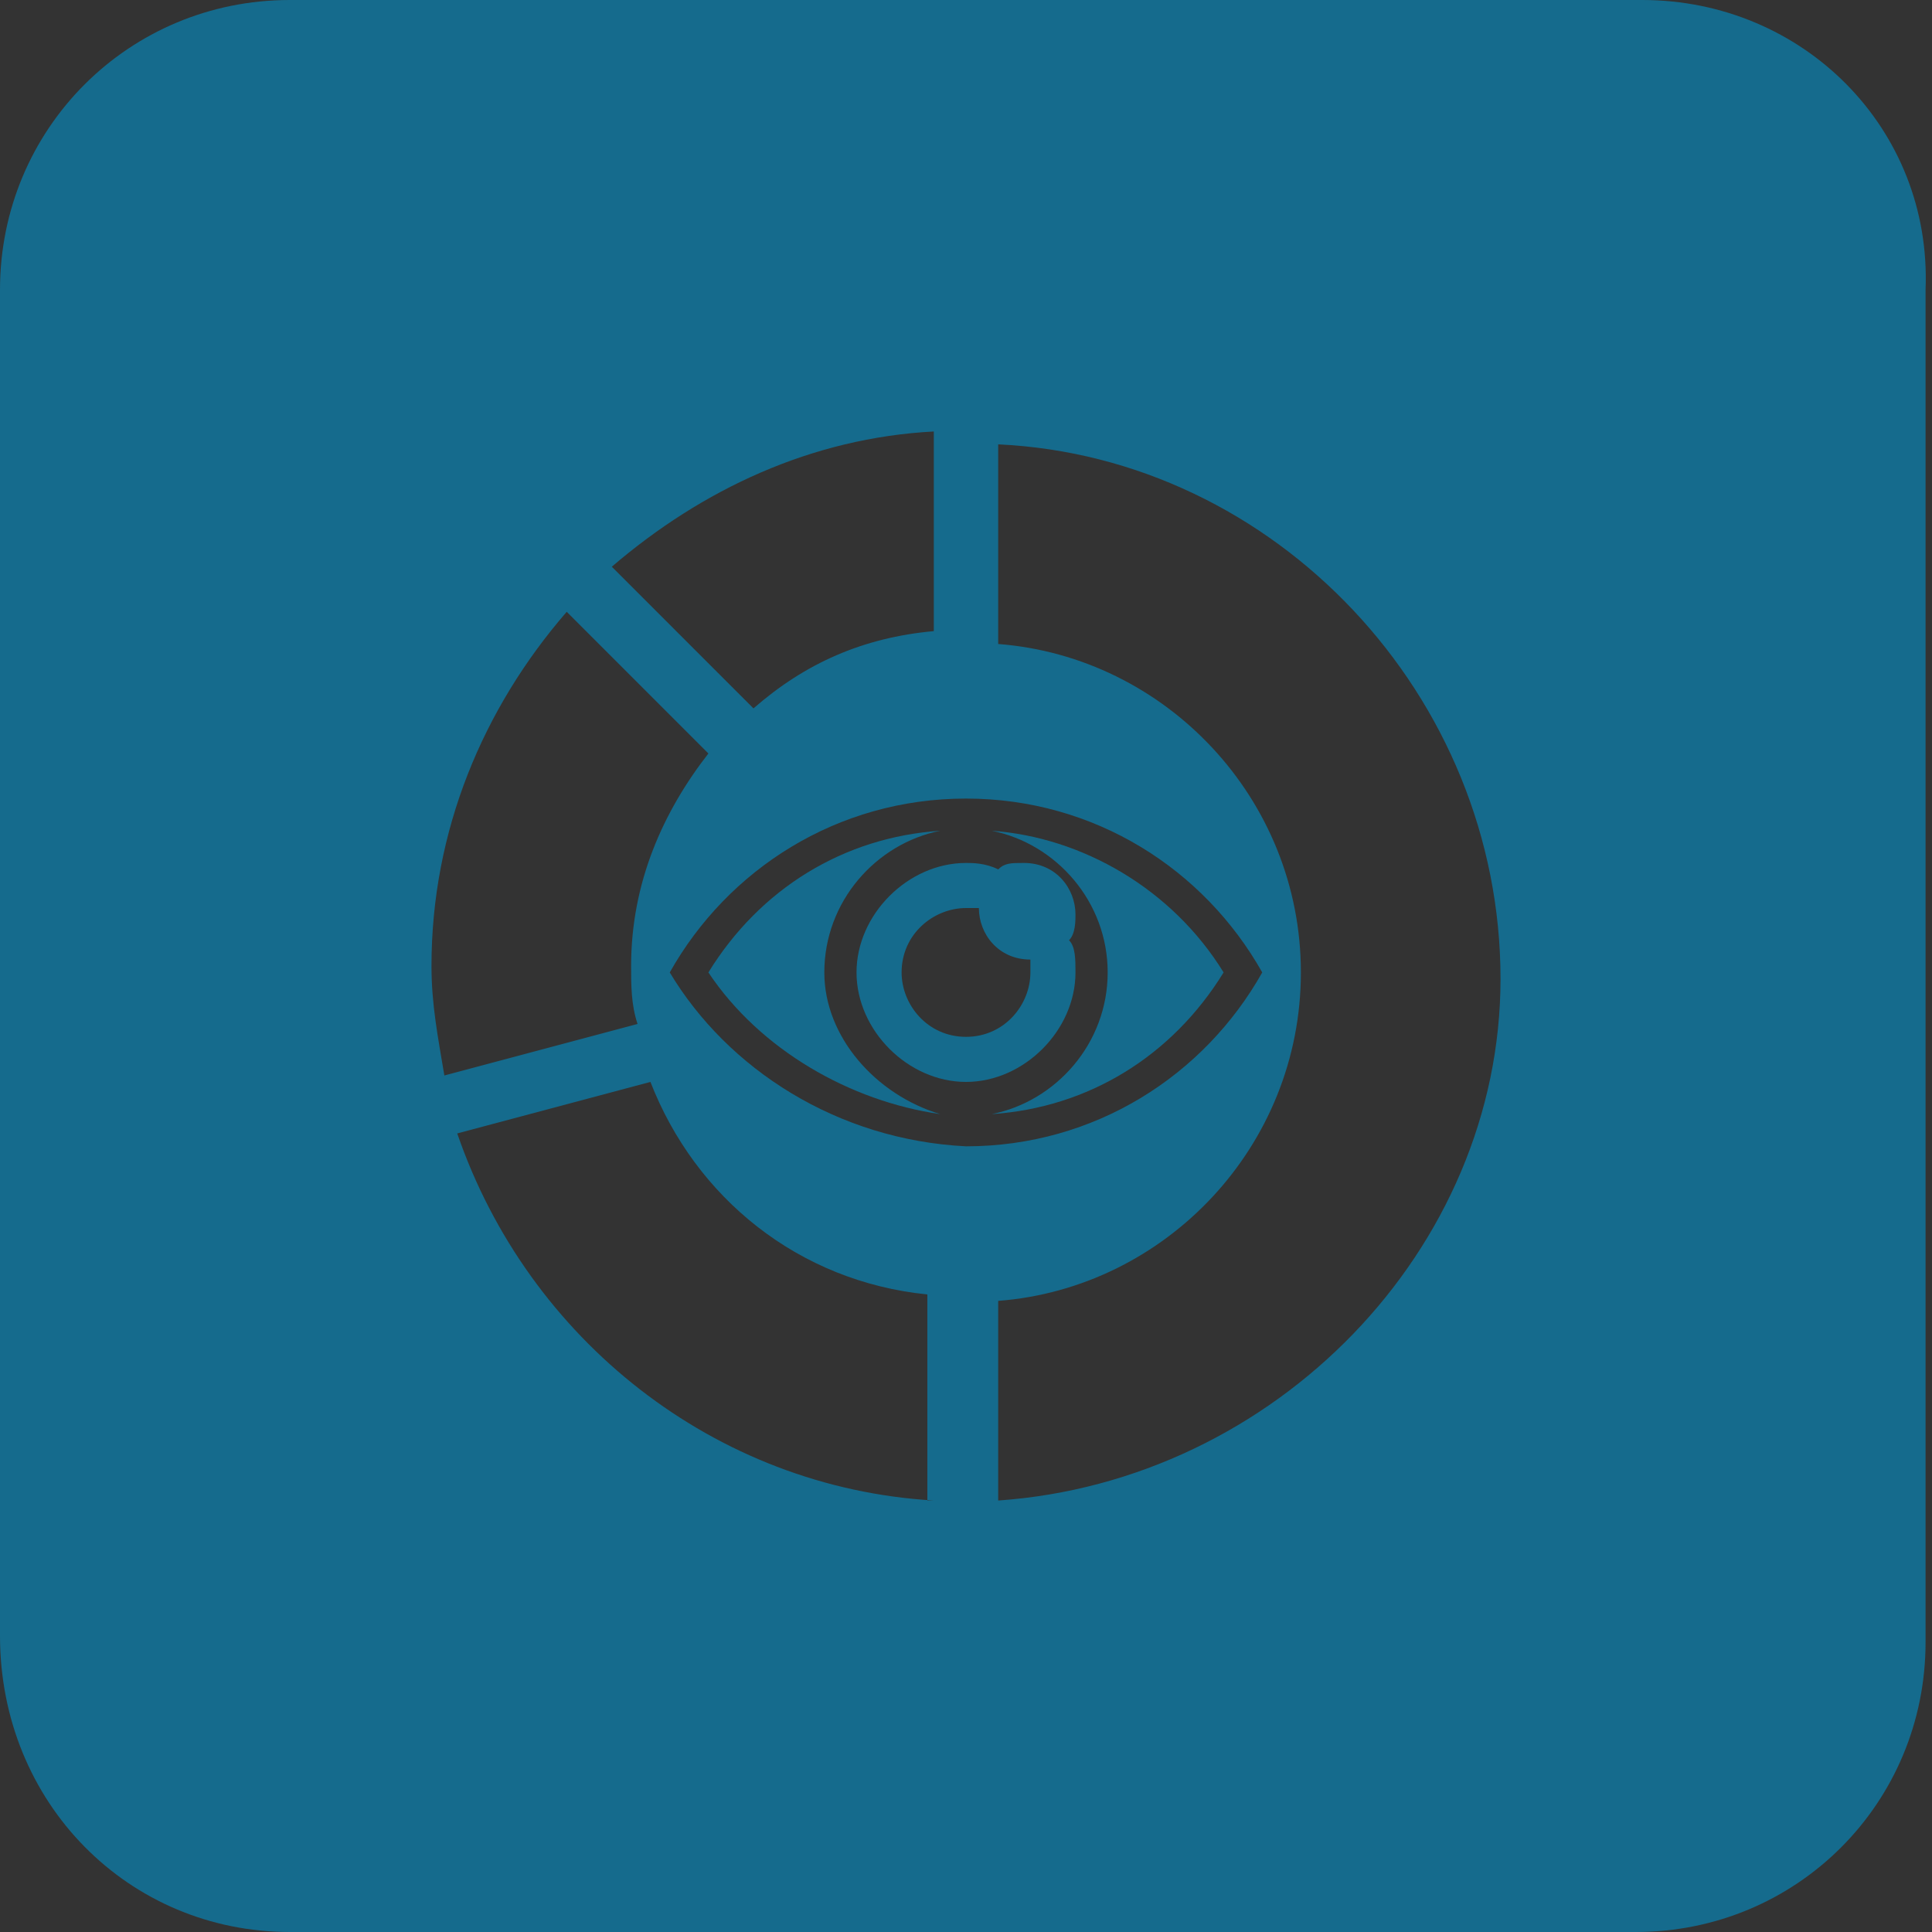 <?xml version="1.0" encoding="utf-8"?>
<!-- Generator: Adobe Illustrator 18.1.1, SVG Export Plug-In . SVG Version: 6.00 Build 0)  -->
<svg version="1.1" id="Layer_1" xmlns="http://www.w3.org/2000/svg" xmlns:xlink="http://www.w3.org/1999/xlink" x="0px" y="0px"
	 viewBox="0 0 30 30" enable-background="new 0 0 30 30" xml:space="preserve">
<rect x="0" y="0" width="30" height="30" fill="#333333" stroke="none"/>
<g>
	<path fill="#FFFFFF" d="M4714.2-487.2c-1.2-13,7.5-25.1,20.6-27.8c3.7-0.8,7.3-0.7,10.8,0.1l-0.8,2.9l19.2-3.5l-14.5-14.4l-1,3.6
		c-5.2-1.2-10.7-1.3-16.2-0.2c-19.5,4-32.4,21.4-29.9,40.8L4714.2-487.2z"/>
	<path fill="#FFFFFF" d="M4764.4-493.8c2.3,12.9-5.4,25.7-18.2,29.5c-3.6,1.1-7.2,1.3-10.7,0.8l0.5-2.9l-17.7,5.1l14.5,13.1l0.6-3.7
		c5.3,0.8,10.7,0.4,16.2-1.2c19.1-5.7,30.6-23.9,26.5-43L4764.4-493.8z"/>
</g>
<g>
	<path fill-rule="evenodd" clip-rule="evenodd" fill="#156B8D" d="M12.8,15.1c0-1.1,0.8-2,1.8-2.2c-1.5,0.1-2.8,0.9-3.6,2.2
		c0.8,1.2,2.2,2,3.6,2.2C13.6,17,12.8,16.1,12.8,15.1z"/>
	<path fill-rule="evenodd" clip-rule="evenodd" fill="#156B8D" d="M16.7,15.1c0-0.2,0-0.4-0.1-0.5c0.1-0.1,0.1-0.3,0.1-0.4
		c0-0.4-0.3-0.8-0.8-0.8c-0.2,0-0.3,0-0.4,0.1c-0.2-0.1-0.4-0.1-0.5-0.1c-0.9,0-1.7,0.8-1.7,1.7c0,0.9,0.8,1.7,1.7,1.7
		C15.9,16.8,16.7,16,16.7,15.1z M15,16.1c-0.6,0-1-0.5-1-1c0-0.6,0.5-1,1-1c0.1,0,0.1,0,0.2,0c0,0,0,0,0,0c0,0.4,0.3,0.8,0.8,0.8
		c0,0,0,0,0,0c0,0.1,0,0.1,0,0.2C16,15.6,15.6,16.1,15,16.1z"/>
	<path fill-rule="evenodd" clip-rule="evenodd" fill="#156B8D" d="M15.4,12.9c1,0.2,1.8,1.1,1.8,2.2c0,1.1-0.8,2-1.8,2.2
		c1.5-0.1,2.8-0.9,3.6-2.2C18.2,13.8,16.8,13,15.4,12.9z"/>
	<path fill-rule="evenodd" clip-rule="evenodd" fill="#156B8D" d="M25.5,0H4.5C2,0,0,2,0,4.5v20.9C0,28,2,30,4.5,30h20.9
		c2.5,0,4.5-2,4.5-4.5V4.9V4.5C30,2,28,0,25.5,0z M14.5,6.7v3.1c-1.1,0.1-2,0.5-2.8,1.2L9.5,8.8C10.9,7.6,12.6,6.8,14.5,6.7z
		 M6.7,15c0-2.1,0.8-4,2.1-5.5l2.2,2.2c-0.7,0.9-1.2,2-1.2,3.3c0,0.3,0,0.6,0.1,0.9l-3,0.8C6.8,16.1,6.7,15.6,6.7,15z M14.5,23.3
		c-3.4-0.2-6.3-2.5-7.4-5.7l3-0.8c0.7,1.8,2.3,3.1,4.3,3.3V23.3z M10.4,15.1c0.9-1.6,2.6-2.7,4.6-2.7c2,0,3.7,1.1,4.6,2.7
		c-0.9,1.6-2.6,2.7-4.6,2.7C13,17.7,11.3,16.6,10.4,15.1z M15.5,23.3l0-3.1c2.6-0.2,4.7-2.4,4.7-5.1c0-2.7-2.1-4.9-4.7-5.1l0-3.1
		c4.3,0.2,7.8,3.9,7.8,8.3C23.3,19.4,19.8,23,15.5,23.3z"/>
</g>
</svg>
